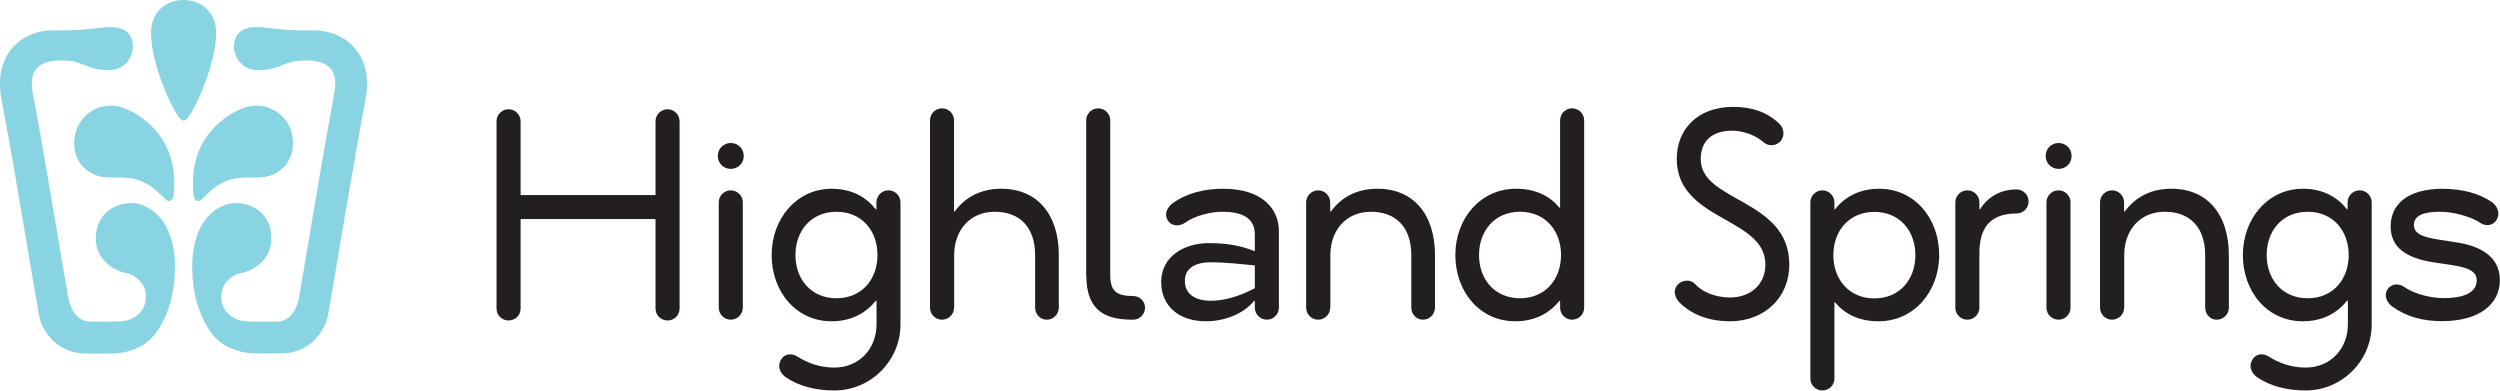 <?xml version="1.0" encoding="UTF-8"?> <svg xmlns="http://www.w3.org/2000/svg" id="b" data-name="Layer 2" viewBox="0 0 189.01 29.53"><defs><style> .d { fill: #231f20; } .e { fill: #89d4e3; } .f { fill: #89d4e3; } </style></defs><g id="c" data-name="Layer 1"><g><g><path class="e" d="M13.86,0c-1.35,0-2.44.95-2.44,2.45,0,1.88.95,4.46,1.85,6.02.28.49.44.64.61.64h0c.16,0,.33-.15.61-.64.9-1.56,1.85-4.17,1.85-6.02,0-1.47-1.09-2.45-2.44-2.45h-.03Z"></path><g><g><path class="e" d="M11.19,13.96c.49.25,1.17.97,1.34,1.13.15.14.5.21.58-.27.57-4.47-2.7-6.4-4.08-6.75-1.47-.37-2.97.53-3.33,2.01-.37,1.47.37,2.9,1.85,3.26,1.03.25,2.31-.23,3.65.63,0,0,0,0,0,0Z"></path><path class="e" d="M10.76,15.5c-1.08-.41-3.16,0-3.48,2.03-.29,1.83,1.07,2.79,2,3.05.08.02.14.04.21.06.88.14,1.55.9,1.55,1.81,0,1.02-.85,1.79-1.84,1.84-1.17.06-1.91.04-2.56.01-.66-.04-1.28-.73-1.48-1.78-.1-.54-.61-3.57-1.15-6.78-.68-4.06-1.38-7.94-1.5-8.48-.19-.93-.12-1.62.21-2.03.34-.41.96-.79,2.6-.62.41.04.83.22,1.44.45.76.28,1.51.24,1.51.24.98,0,1.78-.79,1.78-1.78s-.64-1.46-1.63-1.47c-.98,0-1.45.2-3.33.25-.54,0-1.19,0-1.19,0-.92,0-2.2.37-3.05,1.42C.04,4.73-.19,6.09.16,7.77c.08.38.76,4.08,1.41,7.96.65,3.88,1.28,7.54,1.38,8.1.19,1.12,1.32,2.89,3.53,2.9,2.33.02,2.67,0,3.4-.23.71-.22,1.48-.65,2.03-1.5.94-1.44,1.28-2.97,1.31-4.56,0,0,.3-3.88-2.46-4.93Z"></path></g><g><path class="e" d="M16.57,13.96c-.49.25-1.17.97-1.34,1.13-.15.14-.5.21-.58-.27-.57-4.47,2.7-6.4,4.08-6.75,1.47-.37,2.97.53,3.33,2.01.37,1.47-.37,2.9-1.85,3.26-1.03.25-2.31-.23-3.65.63,0,0,0,0,0,0Z"></path><path class="f" d="M17,15.5c1.08-.41,3.16,0,3.48,2.03.29,1.83-1.07,2.79-2,3.05-.08.02-.14.04-.21.06-.88.14-1.55.9-1.55,1.81,0,1.02.85,1.79,1.84,1.84,1.17.06,1.91.04,2.56.01.66-.04,1.29-.73,1.48-1.78.1-.54.61-3.57,1.15-6.78.68-4.06,1.38-7.94,1.49-8.48.2-.93.12-1.62-.21-2.03-.34-.41-.96-.79-2.61-.62-.41.04-.83.22-1.44.45-.77.28-1.51.24-1.51.24-.98,0-1.78-.79-1.78-1.78s.64-1.46,1.63-1.47c.98,0,1.45.2,3.33.25.54,0,1.19,0,1.19,0,.92,0,2.2.37,3.05,1.42.82,1.01,1.05,2.37.7,4.04-.08.38-.75,4.08-1.41,7.96-.65,3.88-1.28,7.54-1.38,8.1-.19,1.12-1.32,2.89-3.52,2.9-2.33.02-2.67,0-3.4-.23-.71-.22-1.48-.65-2.03-1.5-.93-1.44-1.29-2.97-1.31-4.56,0,0-.3-3.88,2.46-4.93Z"></path></g></g></g><g><g><path class="d" d="M55.25,12.77c-.55,0-.98-.43-.98-.98s.43-.98.98-.98.98.43.98.98-.43.98-.98.98ZM56.16,23.26c0,.5-.41.91-.91.91s-.91-.41-.91-.91v-7.96c0-.5.41-.91.91-.91s.91.41.91.91v7.96Z"></path><path class="d" d="M66.26,22.74h-.05c-.72.9-1.81,1.55-3.34,1.55-2.69,0-4.53-2.24-4.53-5.01s1.91-5.01,4.53-5.01c1.53,0,2.62.64,3.34,1.55h.05v-.52c0-.5.41-.91.91-.91s.91.41.91.91v9.22c0,2.76-2.24,5-5.01,5-1.38,0-2.67-.31-3.69-1.02-.26-.19-.69-.69-.33-1.31.26-.45.79-.5,1.19-.26.86.55,1.79.86,2.84.86,1.88,0,3.19-1.43,3.19-3.27v-1.79ZM63.24,22.55c1.91,0,3.1-1.43,3.1-3.27s-1.19-3.27-3.1-3.27-3.1,1.43-3.1,3.27,1.19,3.27,3.1,3.27Z"></path><path class="d" d="M72.13,23.26c0,.5-.41.91-.91.91s-.91-.41-.91-.91v-14.16c0-.5.41-.91.91-.91s.91.41.91.91v6.89h.05c.83-1.12,2-1.72,3.53-1.72,2.72,0,4.34,1.95,4.34,5.01v3.98c0,.5-.41.91-.91.91s-.88-.41-.88-.91v-3.98c0-2.07-1.14-3.27-3.05-3.27s-3.07,1.43-3.07,3.27v3.98Z"></path><path class="d" d="M82.12,20.83v-11.73c0-.5.41-.91.91-.91s.91.41.91.91v11.73c0,1.19.5,1.55,1.72,1.55.5,0,.91.38.91.88s-.4.91-.91.91c-1.95,0-3.53-.55-3.53-3.34Z"></path><path class="d" d="M94.87,18.97v-1.24c0-1.31-1.05-1.72-2.46-1.72-.83,0-2.03.26-2.86.86-.41.26-1,.24-1.26-.21-.36-.6.12-1.1.36-1.29,1.1-.79,2.43-1.1,3.84-1.1,2.84,0,4.2,1.43,4.2,3.22v5.77c0,.5-.41.91-.91.91s-.91-.41-.91-.91v-.52h-.05c-.71.9-2.12,1.55-3.65,1.55-1.95,0-3.38-1.07-3.38-2.98s1.74-2.93,3.58-2.93c1.41,0,2.43.19,3.46.6h.05ZM91.56,22.74c.93,0,2.12-.31,3.31-.95v-1.72c-1.17-.12-2.31-.24-3.31-.24-1.31,0-1.98.52-1.98,1.41,0,.95.72,1.5,1.98,1.5Z"></path><path class="d" d="M100.57,23.26c0,.5-.41.91-.91.91s-.91-.41-.91-.91v-7.96c0-.5.41-.91.91-.91s.91.41.91.91v.69h.05c.83-1.12,2-1.72,3.53-1.72,2.72,0,4.34,1.95,4.34,5.01v3.98c0,.5-.41.91-.91.91s-.88-.41-.88-.91v-3.98c0-2.07-1.14-3.27-3.05-3.27s-3.07,1.43-3.07,3.27v3.98Z"></path><path class="d" d="M117.95,9.1c0-.5.41-.91.91-.91s.91.41.91.91v14.16c0,.5-.41.91-.91.91s-.91-.41-.91-.91v-.52h-.05c-.71.9-1.81,1.55-3.34,1.55-2.69,0-4.53-2.24-4.53-5.01s1.91-5.01,4.58-5.01c1.53,0,2.57.57,3.29,1.43h.05v-6.6ZM114.92,22.55c1.91,0,3.1-1.43,3.1-3.27s-1.19-3.27-3.1-3.27-3.1,1.43-3.1,3.27,1.19,3.27,3.1,3.27Z"></path><path class="d" d="M135.28,20c0,2.5-1.88,4.29-4.48,4.29-1.55,0-2.91-.48-3.86-1.46-.21-.24-.55-.79-.1-1.31.36-.38.98-.41,1.31-.05.71.76,1.79,1.02,2.65,1.02,1.55,0,2.67-.98,2.67-2.5,0-3.58-6.7-3.27-6.7-7.98,0-2.19,1.53-3.93,4.27-3.93,1.36,0,2.57.38,3.5,1.29.24.24.48.76.09,1.29-.33.38-.91.43-1.29.1-.64-.57-1.6-.88-2.38-.88-1.55,0-2.38.81-2.38,2.15,0,3.27,6.7,2.98,6.7,7.98Z"></path><path class="d" d="M138.69,28.62c0,.5-.41.9-.91.9s-.91-.4-.91-.9v-13.32c0-.5.41-.91.91-.91s.91.41.91.91v.52h.05c.71-.91,1.81-1.55,3.34-1.55,2.67,0,4.53,2.24,4.53,5.01s-1.91,5.01-4.58,5.01c-1.53,0-2.57-.57-3.29-1.43h-.05v5.77ZM141.71,16.02c-1.91,0-3.1,1.43-3.1,3.27s1.19,3.27,3.1,3.27,3.1-1.43,3.1-3.27-1.19-3.27-3.1-3.27Z"></path><path class="d" d="M149.65,19.11v4.15c0,.5-.41.91-.91.91s-.91-.41-.91-.91v-7.96c0-.5.41-.91.91-.91s.91.41.91.91v.52h.05c.45-.74,1.36-1.5,2.76-1.5.5,0,.91.41.91.91s-.4.91-.91.91c-2.12,0-2.81,1.24-2.81,2.98Z"></path><path class="d" d="M155.64,12.77c-.55,0-.98-.43-.98-.98s.43-.98.98-.98.98.43.98.98-.43.98-.98.98ZM156.54,23.26c0,.5-.41.91-.91.91s-.91-.41-.91-.91v-7.96c0-.5.41-.91.91-.91s.91.41.91.91v7.96Z"></path><path class="d" d="M160.59,23.26c0,.5-.41.91-.91.91s-.91-.41-.91-.91v-7.96c0-.5.41-.91.91-.91s.91.41.91.91v.69h.05c.83-1.12,2-1.72,3.53-1.72,2.72,0,4.34,1.95,4.34,5.01v3.98c0,.5-.41.91-.91.91s-.88-.41-.88-.91v-3.98c0-2.07-1.14-3.27-3.05-3.27s-3.07,1.43-3.07,3.27v3.98Z"></path><path class="d" d="M177.49,22.74h-.05c-.71.9-1.81,1.55-3.34,1.55-2.69,0-4.53-2.24-4.53-5.01s1.91-5.01,4.53-5.01c1.53,0,2.62.64,3.34,1.55h.05v-.52c0-.5.41-.91.91-.91s.91.41.91.91v9.22c0,2.76-2.24,5-5,5-1.38,0-2.67-.31-3.69-1.02-.26-.19-.69-.69-.33-1.31.26-.45.79-.5,1.19-.26.86.55,1.79.86,2.84.86,1.88,0,3.19-1.43,3.19-3.27v-1.79ZM174.47,22.55c1.91,0,3.1-1.43,3.1-3.27s-1.19-3.27-3.1-3.27-3.1,1.43-3.1,3.27,1.19,3.27,3.1,3.27Z"></path><path class="d" d="M184.74,14.28c1.38,0,2.65.31,3.69,1.02.24.19.67.69.33,1.31-.26.45-.81.52-1.21.26-.83-.57-2.22-.86-3.05-.86-1.22,0-2,.24-2,1.02,0,.98,1.64,1.02,3.19,1.29,1.62.24,3.31.95,3.31,2.86,0,1.79-1.53,3.1-4.36,3.1-1.43,0-2.67-.31-3.77-1.1-.26-.19-.71-.69-.38-1.29.29-.45.86-.48,1.26-.21.86.6,2.14.86,3,.86,1.41,0,2.5-.36,2.5-1.36s-1.5-1.07-3.05-1.31c-1.81-.26-3.46-.88-3.46-2.74,0-1.6,1.17-2.86,3.98-2.86Z"></path></g><path class="d" d="M49.56,16.56h-10.2v6.77c0,.5-.41.9-.91.9s-.91-.4-.91-.9v-14.16c0-.5.41-.91.91-.91s.91.41.91.91v5.58h10.2v-5.58c0-.5.41-.91.91-.91s.91.41.91.91v14.16c0,.5-.41.9-.91.9s-.91-.4-.91-.9v-6.77Z"></path></g></g></g></svg> 